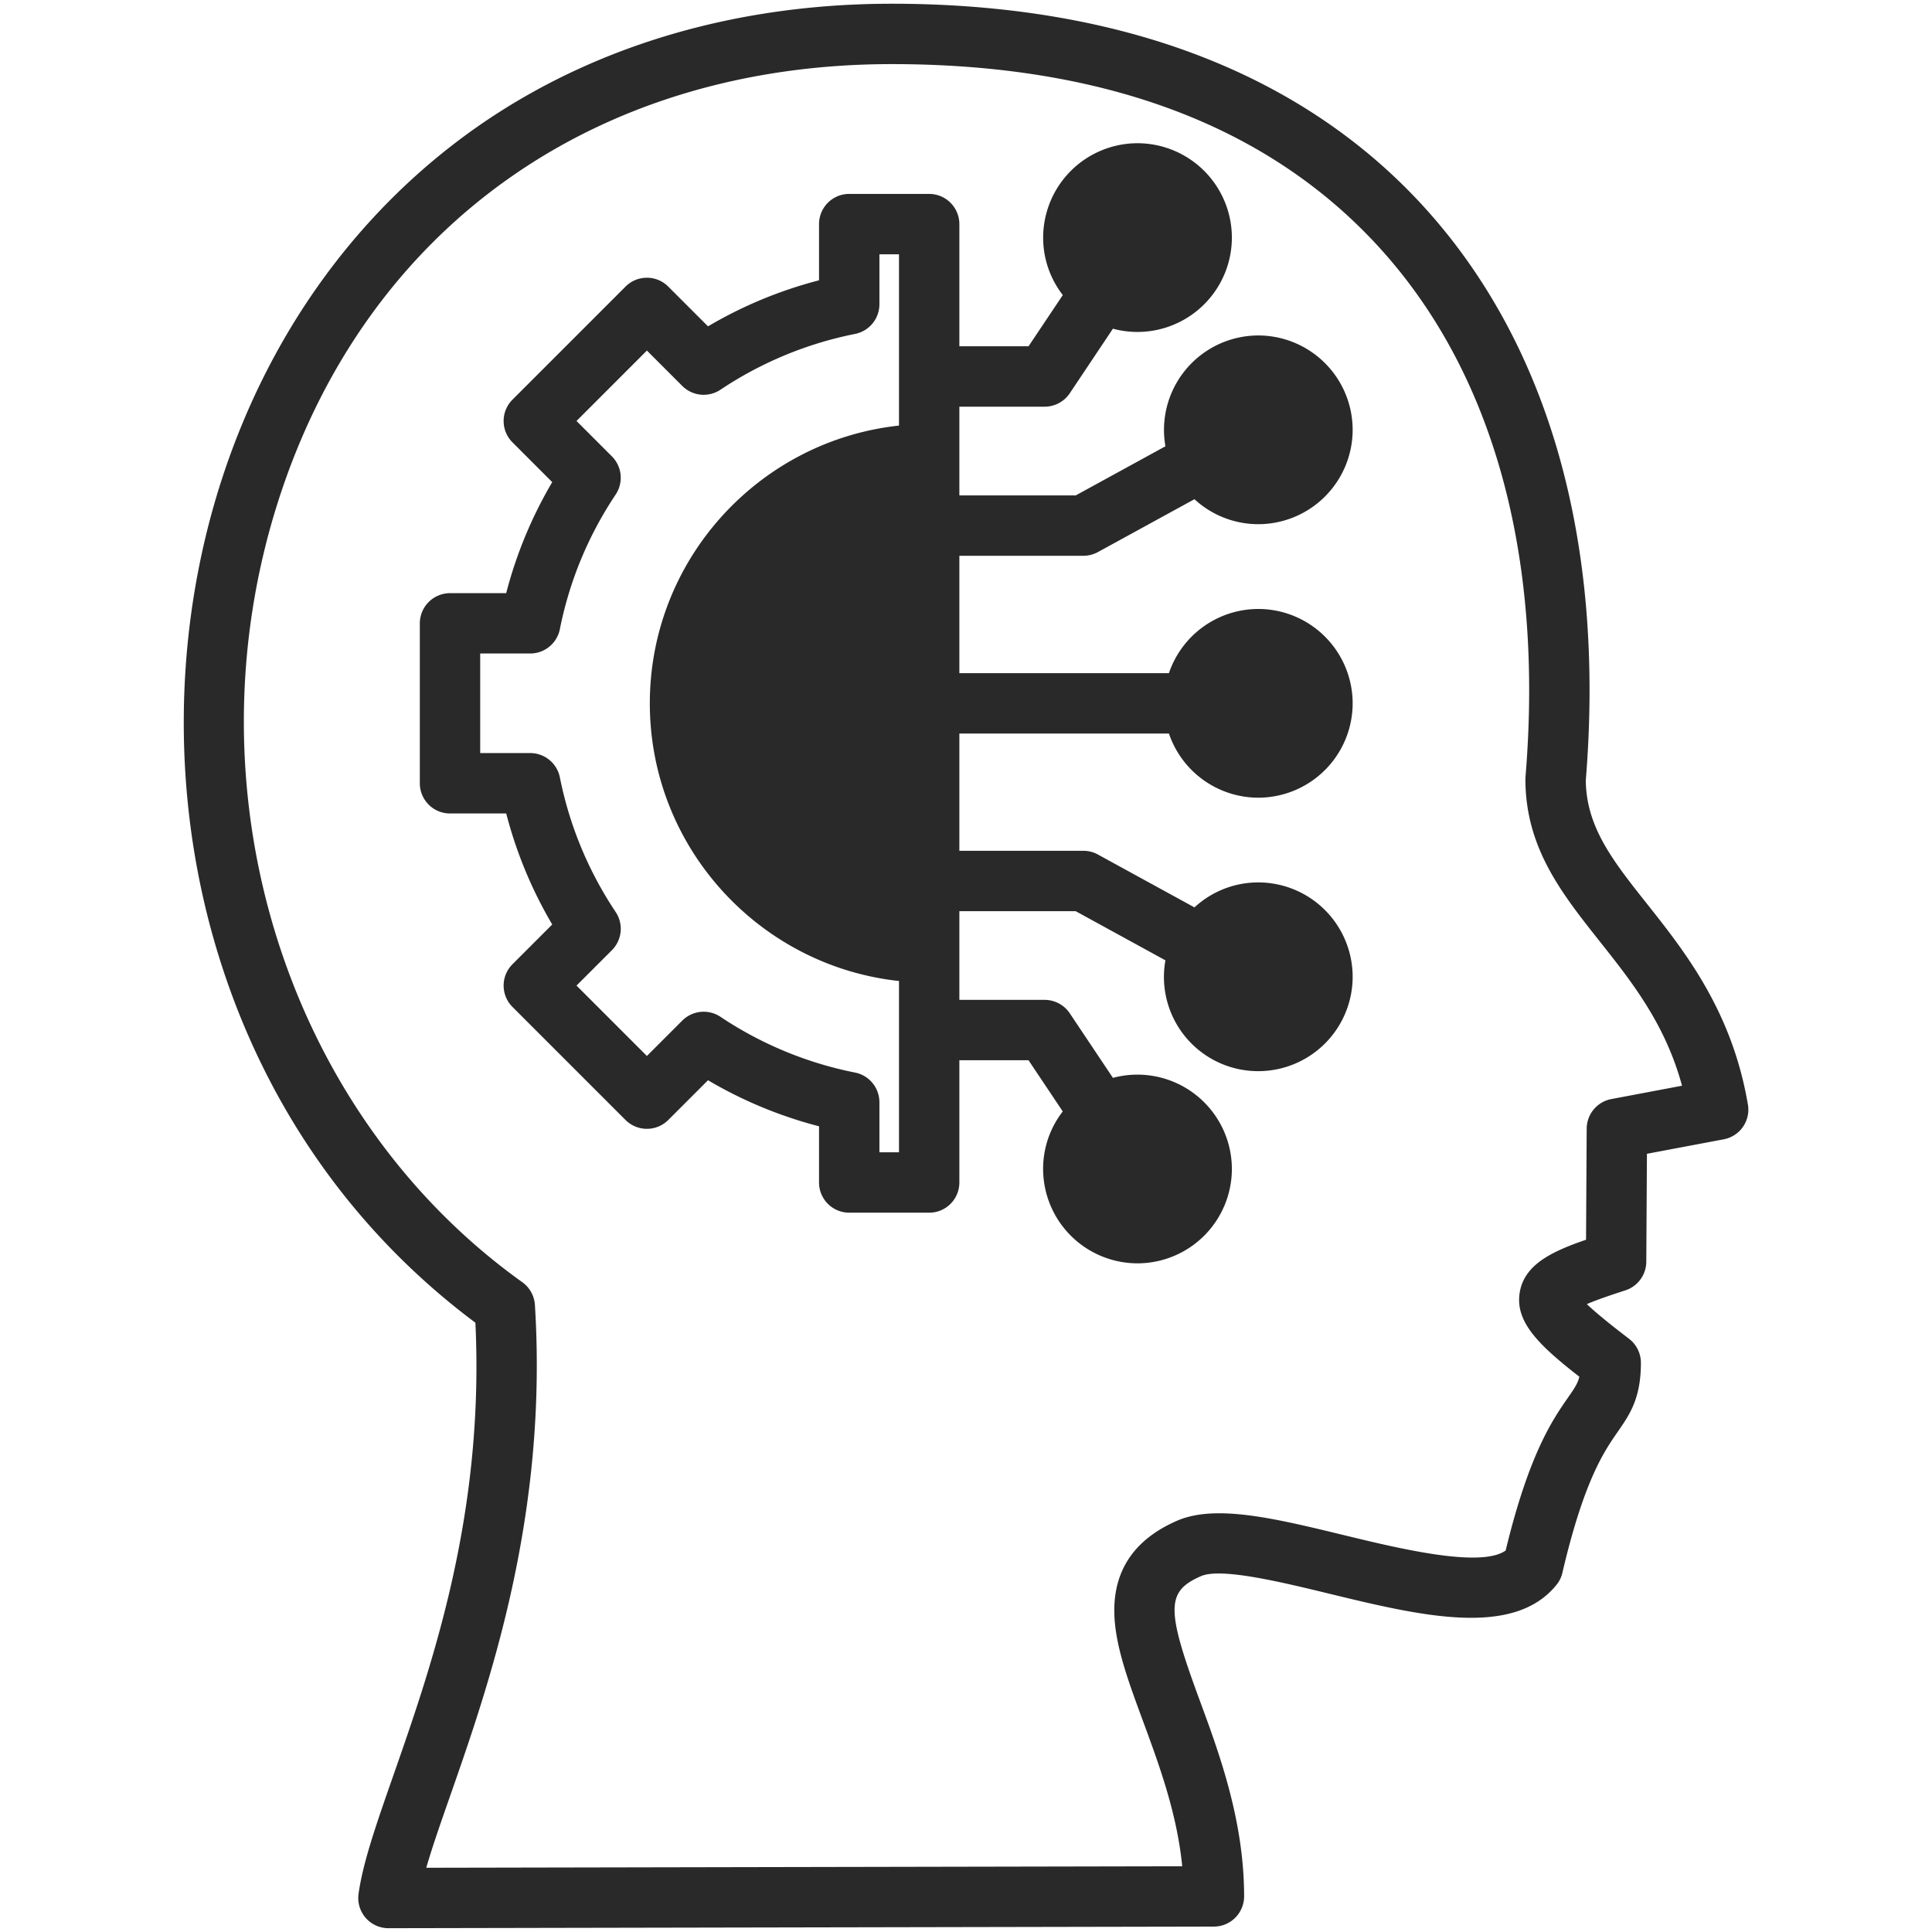 <svg xmlns="http://www.w3.org/2000/svg" width="60" height="60" fill="none"><path fill="#282928" d="M33.647 17.26c.157 0 .312-.04.45-.115l2.998-1.642a2.92 2.92 0 0 0 1.983.776 2.934 2.934 0 0 0 2.93-2.931 2.934 2.934 0 0 0-2.93-2.93 2.934 2.934 0 0 0-2.885 3.442l-2.786 1.526h-3.613V12.63h2.649a.94.94 0 0 0 .78-.417l1.34-2.005q.367.1.764.101a2.934 2.934 0 0 0 2.93-2.93 2.934 2.934 0 0 0-2.93-2.931 2.934 2.934 0 0 0-2.931 2.93c0 .672.228 1.292.61 1.786l-1.064 1.59h-2.148V6.96a.94.94 0 0 0-.937-.938h-2.483a.937.937 0 0 0-.938.938v1.745a13.4 13.4 0 0 0-3.448 1.43L20.753 8.9a.937.937 0 0 0-1.326 0l-3.512 3.512a.937.937 0 0 0 0 1.325l1.235 1.236a13.4 13.4 0 0 0-1.43 3.448h-1.745a.94.94 0 0 0-.937.937v4.967c0 .518.42.938.937.938h1.746a13.4 13.4 0 0 0 1.429 3.448l-1.235 1.235a.937.937 0 0 0 0 1.325l3.512 3.512a.94.94 0 0 0 1.326 0l1.235-1.235a13.4 13.4 0 0 0 3.448 1.43v1.745c0 .518.42.938.938.938h2.483c.518 0 .937-.42.937-.938v-3.796h2.148l1.063 1.59a2.9 2.9 0 0 0-.61 1.787 2.934 2.934 0 0 0 2.932 2.93 2.934 2.934 0 0 0 2.93-2.93 2.934 2.934 0 0 0-3.694-2.83l-1.34-2.005a.94.94 0 0 0-.78-.417h-2.649v-2.754h3.613l2.786 1.526a2.926 2.926 0 0 0 2.885 3.442 2.934 2.934 0 0 0 2.93-2.93 2.934 2.934 0 0 0-2.93-2.932 2.92 2.92 0 0 0-1.983.776l-2.998-1.642a.94.94 0 0 0-.45-.116h-3.853V22.78h6.508a2.935 2.935 0 0 0 2.776 1.993 2.934 2.934 0 0 0 2.93-2.93 2.934 2.934 0 0 0-2.93-2.931 2.935 2.935 0 0 0-2.776 1.993h-6.508V17.26zm-5.728-4.043c-4.344.47-7.738 4.158-7.738 8.625s3.394 8.155 7.738 8.624v5.32h-.608V34.23a.94.94 0 0 0-.754-.92 11.6 11.6 0 0 1-4.184-1.733.94.94 0 0 0-1.183.117l-1.1 1.1-2.186-2.186 1.1-1.1a.94.94 0 0 0 .117-1.184 11.6 11.6 0 0 1-1.734-4.183.94.94 0 0 0-.92-.754h-1.554v-3.092h1.555a.94.94 0 0 0 .919-.755c.299-1.5.882-2.907 1.734-4.183a.94.94 0 0 0-.117-1.183l-1.1-1.1 2.186-2.187 1.1 1.1a.94.94 0 0 0 1.183.117 11.6 11.6 0 0 1 4.184-1.734.94.94 0 0 0 .754-.92V7.898h.608zm26.364 21.088c-.491-2.902-1.955-4.748-3.131-6.232-1.055-1.33-1.89-2.383-1.904-3.838.606-7.422-1.154-13.604-5.09-17.88-1.846-2.005-4.15-3.553-6.85-4.6C34.51.667 31.275.116 27.694.116c-5.19 0-9.887 1.503-13.585 4.345-3.366 2.588-5.872 6.22-7.247 10.507-1.467 4.573-1.539 9.643-.202 14.277 1.394 4.83 4.192 8.912 8.104 11.833.283 5.959-1.351 10.634-2.552 14.07-.526 1.504-.941 2.693-1.077 3.667a.937.937 0 0 0 .928 1.067h.002l25.637-.05a.94.94 0 0 0 .935-.938c0-2.347-.767-4.43-1.384-6.102-1.044-2.83-1.038-3.37.044-3.843.62-.271 2.486.181 3.985.545 2.812.682 5.72 1.387 7.058-.278a.9.9 0 0 0 .182-.374c.67-2.866 1.3-3.774 1.718-4.376.37-.533.72-1.036.72-2.144a.94.94 0 0 0-.37-.746q-.923-.705-1.31-1.076c.386-.165.962-.35 1.197-.427a.94.94 0 0 0 .65-.886l.02-3.355 2.386-.45a.937.937 0 0 0 .75-1.078m-4.243-.171a.94.94 0 0 0-.764.915l-.02 3.453c-1.067.366-1.911.771-2.058 1.629-.156.913.578 1.635 1.85 2.625-.049.21-.152.36-.348.642-.485.698-1.211 1.744-1.941 4.756-.778.552-3.32-.065-5.035-.481-2.136-.518-3.98-.966-5.178-.44-1.306.57-1.959 1.524-1.94 2.834.014 1.007.419 2.104.887 3.374.502 1.36 1.06 2.872 1.222 4.519l-23.477.046c.187-.647.453-1.408.744-2.239 1.21-3.463 3.04-8.696 2.63-15.242a.94.94 0 0 0-.39-.703c-7.358-5.264-10.473-15.248-7.575-24.28 2.723-8.485 9.843-13.55 19.047-13.55 6.568 0 11.644 1.896 15.085 5.634 3.579 3.887 5.168 9.591 4.597 16.496l-.003.077c0 2.126 1.122 3.541 2.31 5.04 1.001 1.263 2.033 2.563 2.554 4.48z"/></svg>